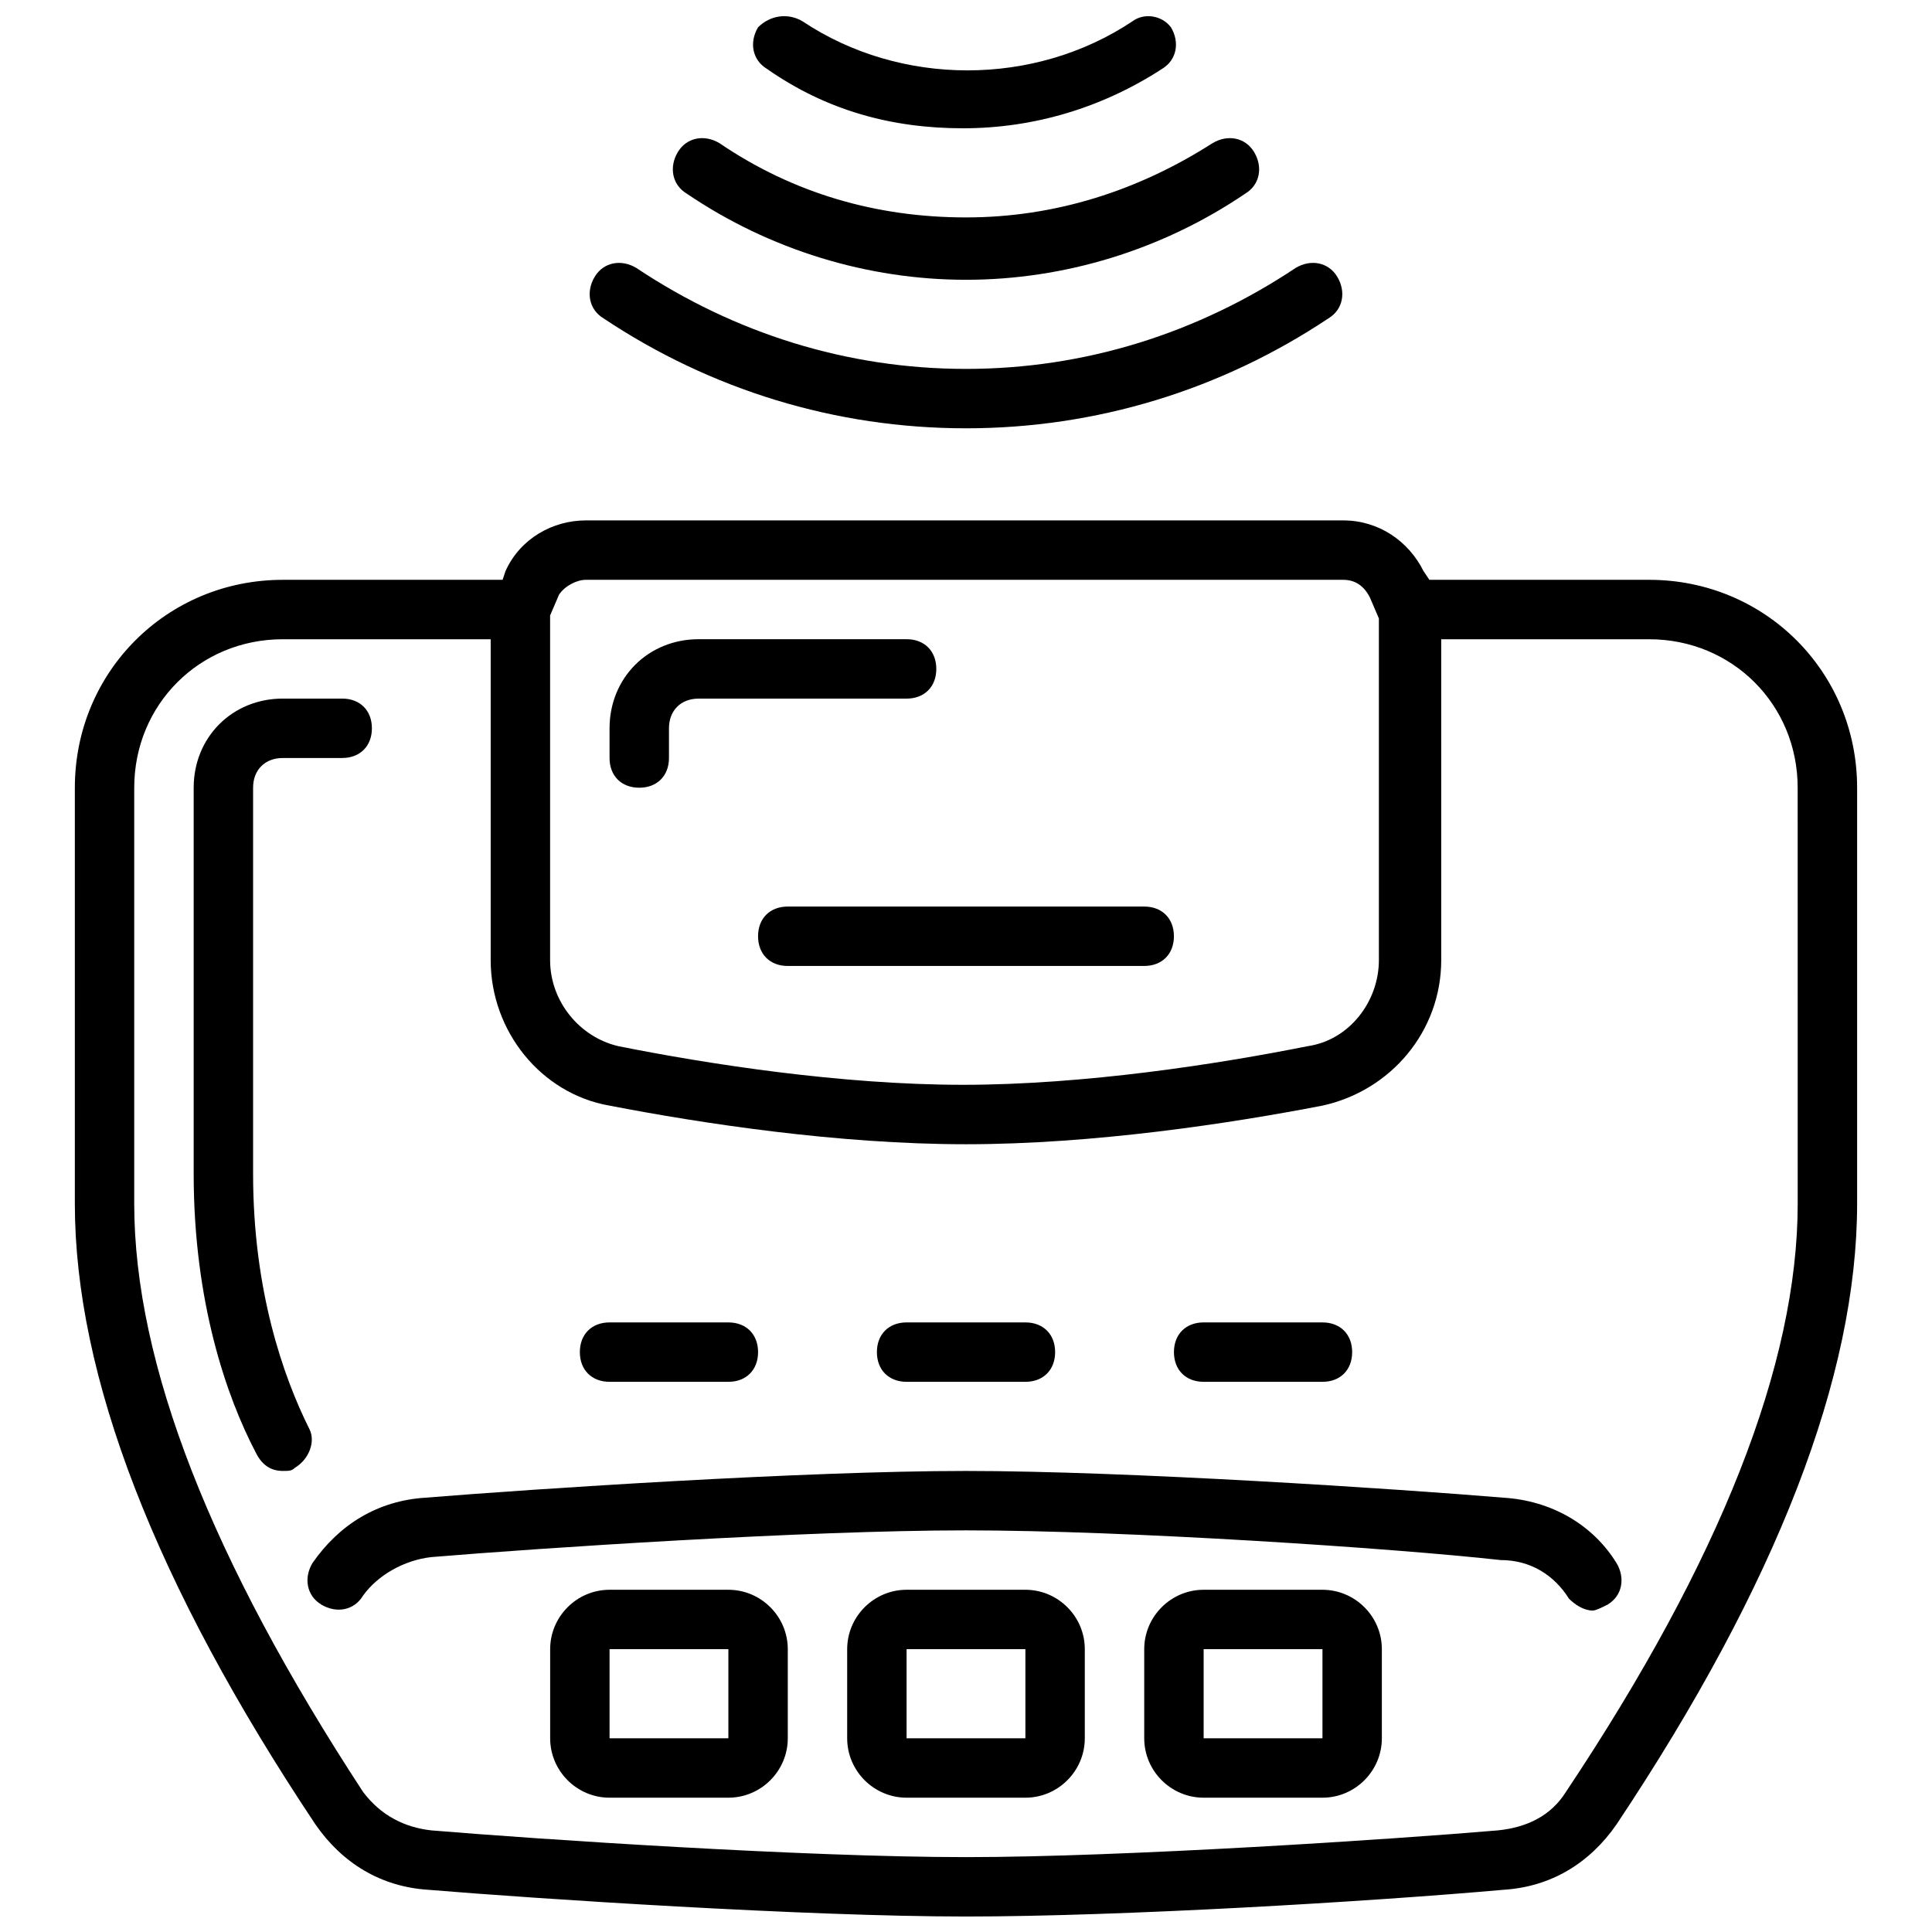 <?xml version="1.0" encoding="UTF-8"?>
<!-- Uploaded to: ICON Repo, www.svgrepo.com, Generator: ICON Repo Mixer Tools -->
<svg width="800px" height="800px" version="1.1" viewBox="144 144 512 512" xmlns="http://www.w3.org/2000/svg">
 <defs>
  <clipPath id="a">
   <path d="m163 148.09h474v503.81h-474z"/>
  </clipPath>
 </defs>
 <g clip-path="url(#a)">
  <path d="m581.05 297.66h-58.254l-1.574-2.363c-3.938-7.871-11.809-13.383-21.254-13.383h-200.73c-8.66 0-17.32 4.723-21.254 13.383l-0.789 2.363h-58.254c-30.699 0-55.105 24.402-55.105 55.105v110.21c0 45.656 21.254 100.76 63.762 164.52 7.086 10.234 17.32 16.531 29.914 17.32 28.344 2.359 99.977 7.082 142.49 7.082 40.934 0 107.06-3.938 142.48-7.086 12.594-0.789 22.828-7.086 29.914-17.32 42.508-63.758 63.762-118.86 63.762-164.52v-110.21c0-30.699-24.402-55.102-55.105-55.102zm-281.82 0h200.74c3.148 0 5.512 1.574 7.086 4.723l2.363 5.512v90.527c0 11.02-7.871 21.254-18.895 22.828-23.617 4.723-59.039 10.234-91.316 10.234-32.273 0-67.699-5.512-91.316-10.234-10.234-2.363-18.109-11.809-18.109-22.828v-91.316l2.363-5.512c1.574-2.359 4.723-3.934 7.086-3.934zm321.18 165.31c0 42.508-20.469 94.465-61.402 155.87-3.938 6.297-10.234 9.445-18.105 10.234-27.551 2.359-99.188 7.082-140.91 7.082-42.508 0-113.36-4.723-141.7-7.086-7.086-0.789-13.383-3.938-18.105-10.234-40.148-61.402-60.617-113.36-60.617-155.86v-110.21c0-22.043 17.32-39.359 39.359-39.359h55.105v85.02c0 18.895 13.383 35.426 31.488 38.574 24.402 4.723 60.613 10.234 94.465 10.234s70.062-5.512 94.465-10.234c18.105-3.938 31.488-19.68 31.488-38.574l-0.004-85.02h55.105c22.043 0 39.359 17.32 39.359 39.359zm-48.02 95.25c2.363 3.938 1.574 8.66-2.363 11.02-1.574 0.789-3.148 1.574-3.938 1.574-2.363 0-4.723-1.574-6.297-3.148-3.938-6.297-10.234-10.234-18.105-10.234-28.336-3.148-99.184-7.871-141.69-7.871s-113.36 4.723-141.7 7.086c-7.086 0.789-14.168 4.723-18.105 10.234-2.363 3.938-7.086 4.723-11.02 2.363-3.938-2.363-4.723-7.086-2.363-11.02 7.086-10.234 17.32-16.531 29.914-17.32 29.125-2.363 100.76-7.086 143.27-7.086 42.508 0 114.14 4.723 142.48 7.086 12.594 0.785 23.613 7.082 29.91 17.316zm-268.43-329.84c-3.938-2.363-4.723-7.086-2.363-11.02 2.363-3.938 7.086-4.723 11.02-2.363 25.977 17.32 55.891 26.766 87.379 26.766 31.488 0 61.402-9.445 87.379-26.766 3.938-2.363 8.66-1.574 11.02 2.363 2.363 3.938 1.574 8.66-2.363 11.02-28.34 18.895-61.402 29.125-96.039 29.125-34.629 0.004-67.691-10.23-96.031-29.125zm22.039-33.062c-3.938-2.363-4.723-7.086-2.363-11.02 2.363-3.938 7.086-4.723 11.02-2.363 19.684 13.383 41.727 19.684 65.344 19.684s45.656-7.086 65.336-19.68c3.938-2.363 8.66-1.574 11.02 2.363 2.363 3.934 1.574 8.656-2.359 11.016-22.043 14.957-48.02 22.828-73.996 22.828-25.98 0.004-51.957-7.871-74-22.828zm21.258-33.062c-3.938-2.363-4.723-7.086-2.363-11.02 3.148-3.148 7.871-3.938 11.809-1.574 25.977 17.32 61.402 17.32 87.379 0 3.148-2.363 7.871-1.574 10.234 1.574 2.363 3.938 1.574 8.66-2.363 11.02-15.742 10.234-33.852 15.742-52.742 15.742-18.891 0.004-36.211-4.719-51.953-15.742zm5.508 221.99h94.465c4.723 0 7.871 3.148 7.871 7.871s-3.148 7.871-7.871 7.871l-94.465 0.004c-4.723 0-7.871-3.148-7.871-7.871 0-4.727 3.148-7.875 7.871-7.875zm62.977 181.06h-31.488c-8.66 0-15.742 7.086-15.742 15.742v23.617c0 8.66 7.086 15.742 15.742 15.742h31.488c8.66 0 15.742-7.086 15.742-15.742v-23.617c0.004-8.66-7.082-15.742-15.742-15.742zm-31.488 39.359v-23.617h31.488v23.617zm110.21-39.359h-31.488c-8.66 0-15.742 7.086-15.742 15.742v23.617c0 8.66 7.086 15.742 15.742 15.742h31.488c8.66 0 15.742-7.086 15.742-15.742v-23.617c0.004-8.66-7.082-15.742-15.742-15.742zm-31.484 39.359v-23.617h31.488v23.617zm-125.95-39.359h-31.488c-8.66 0-15.742 7.086-15.742 15.742v23.617c0 8.66 7.086 15.742 15.742 15.742h31.488c8.66 0 15.742-7.086 15.742-15.742v-23.617c0-8.66-7.086-15.742-15.742-15.742zm-31.488 39.359v-23.617h31.488v23.617zm70.848-102.34c0-4.723 3.148-7.871 7.871-7.871h31.488c4.723 0 7.871 3.148 7.871 7.871 0 4.723-3.148 7.871-7.871 7.871h-31.488c-4.723 0-7.871-3.148-7.871-7.871zm78.719 0c0-4.723 3.148-7.871 7.871-7.871h31.488c4.723 0 7.871 3.148 7.871 7.871 0 4.723-3.148 7.871-7.871 7.871h-31.488c-4.723 0-7.871-3.148-7.871-7.871zm-157.44 0c0-4.723 3.148-7.871 7.871-7.871h31.488c4.723 0 7.871 3.148 7.871 7.871 0 4.723-3.148 7.871-7.871 7.871h-31.488c-4.723 0-7.871-3.148-7.871-7.871zm-75.574 30.699c-0.785 0.789-1.574 0.789-3.148 0.789-3.148 0-5.512-1.574-7.086-4.723-7.871-14.957-16.531-40.148-16.531-74v-102.34c0-13.383 10.234-23.617 23.617-23.617h15.742c4.723 0 7.871 3.148 7.871 7.871 0 4.723-3.148 7.871-7.871 7.871l-15.742 0.004c-4.723 0-7.871 3.148-7.871 7.871v102.34c0 30.699 7.871 53.531 14.957 67.699 1.574 3.148 0 7.875-3.938 10.234zm83.445-188.14v-7.871c0-13.383 10.234-23.617 23.617-23.617h55.105c4.723 0 7.871 3.148 7.871 7.871s-3.148 7.871-7.871 7.871h-55.105c-4.723 0-7.871 3.148-7.871 7.871v7.871c0 4.723-3.148 7.871-7.871 7.871-4.727 0.004-7.875-3.144-7.875-7.867z"/>
 </g>
</svg>